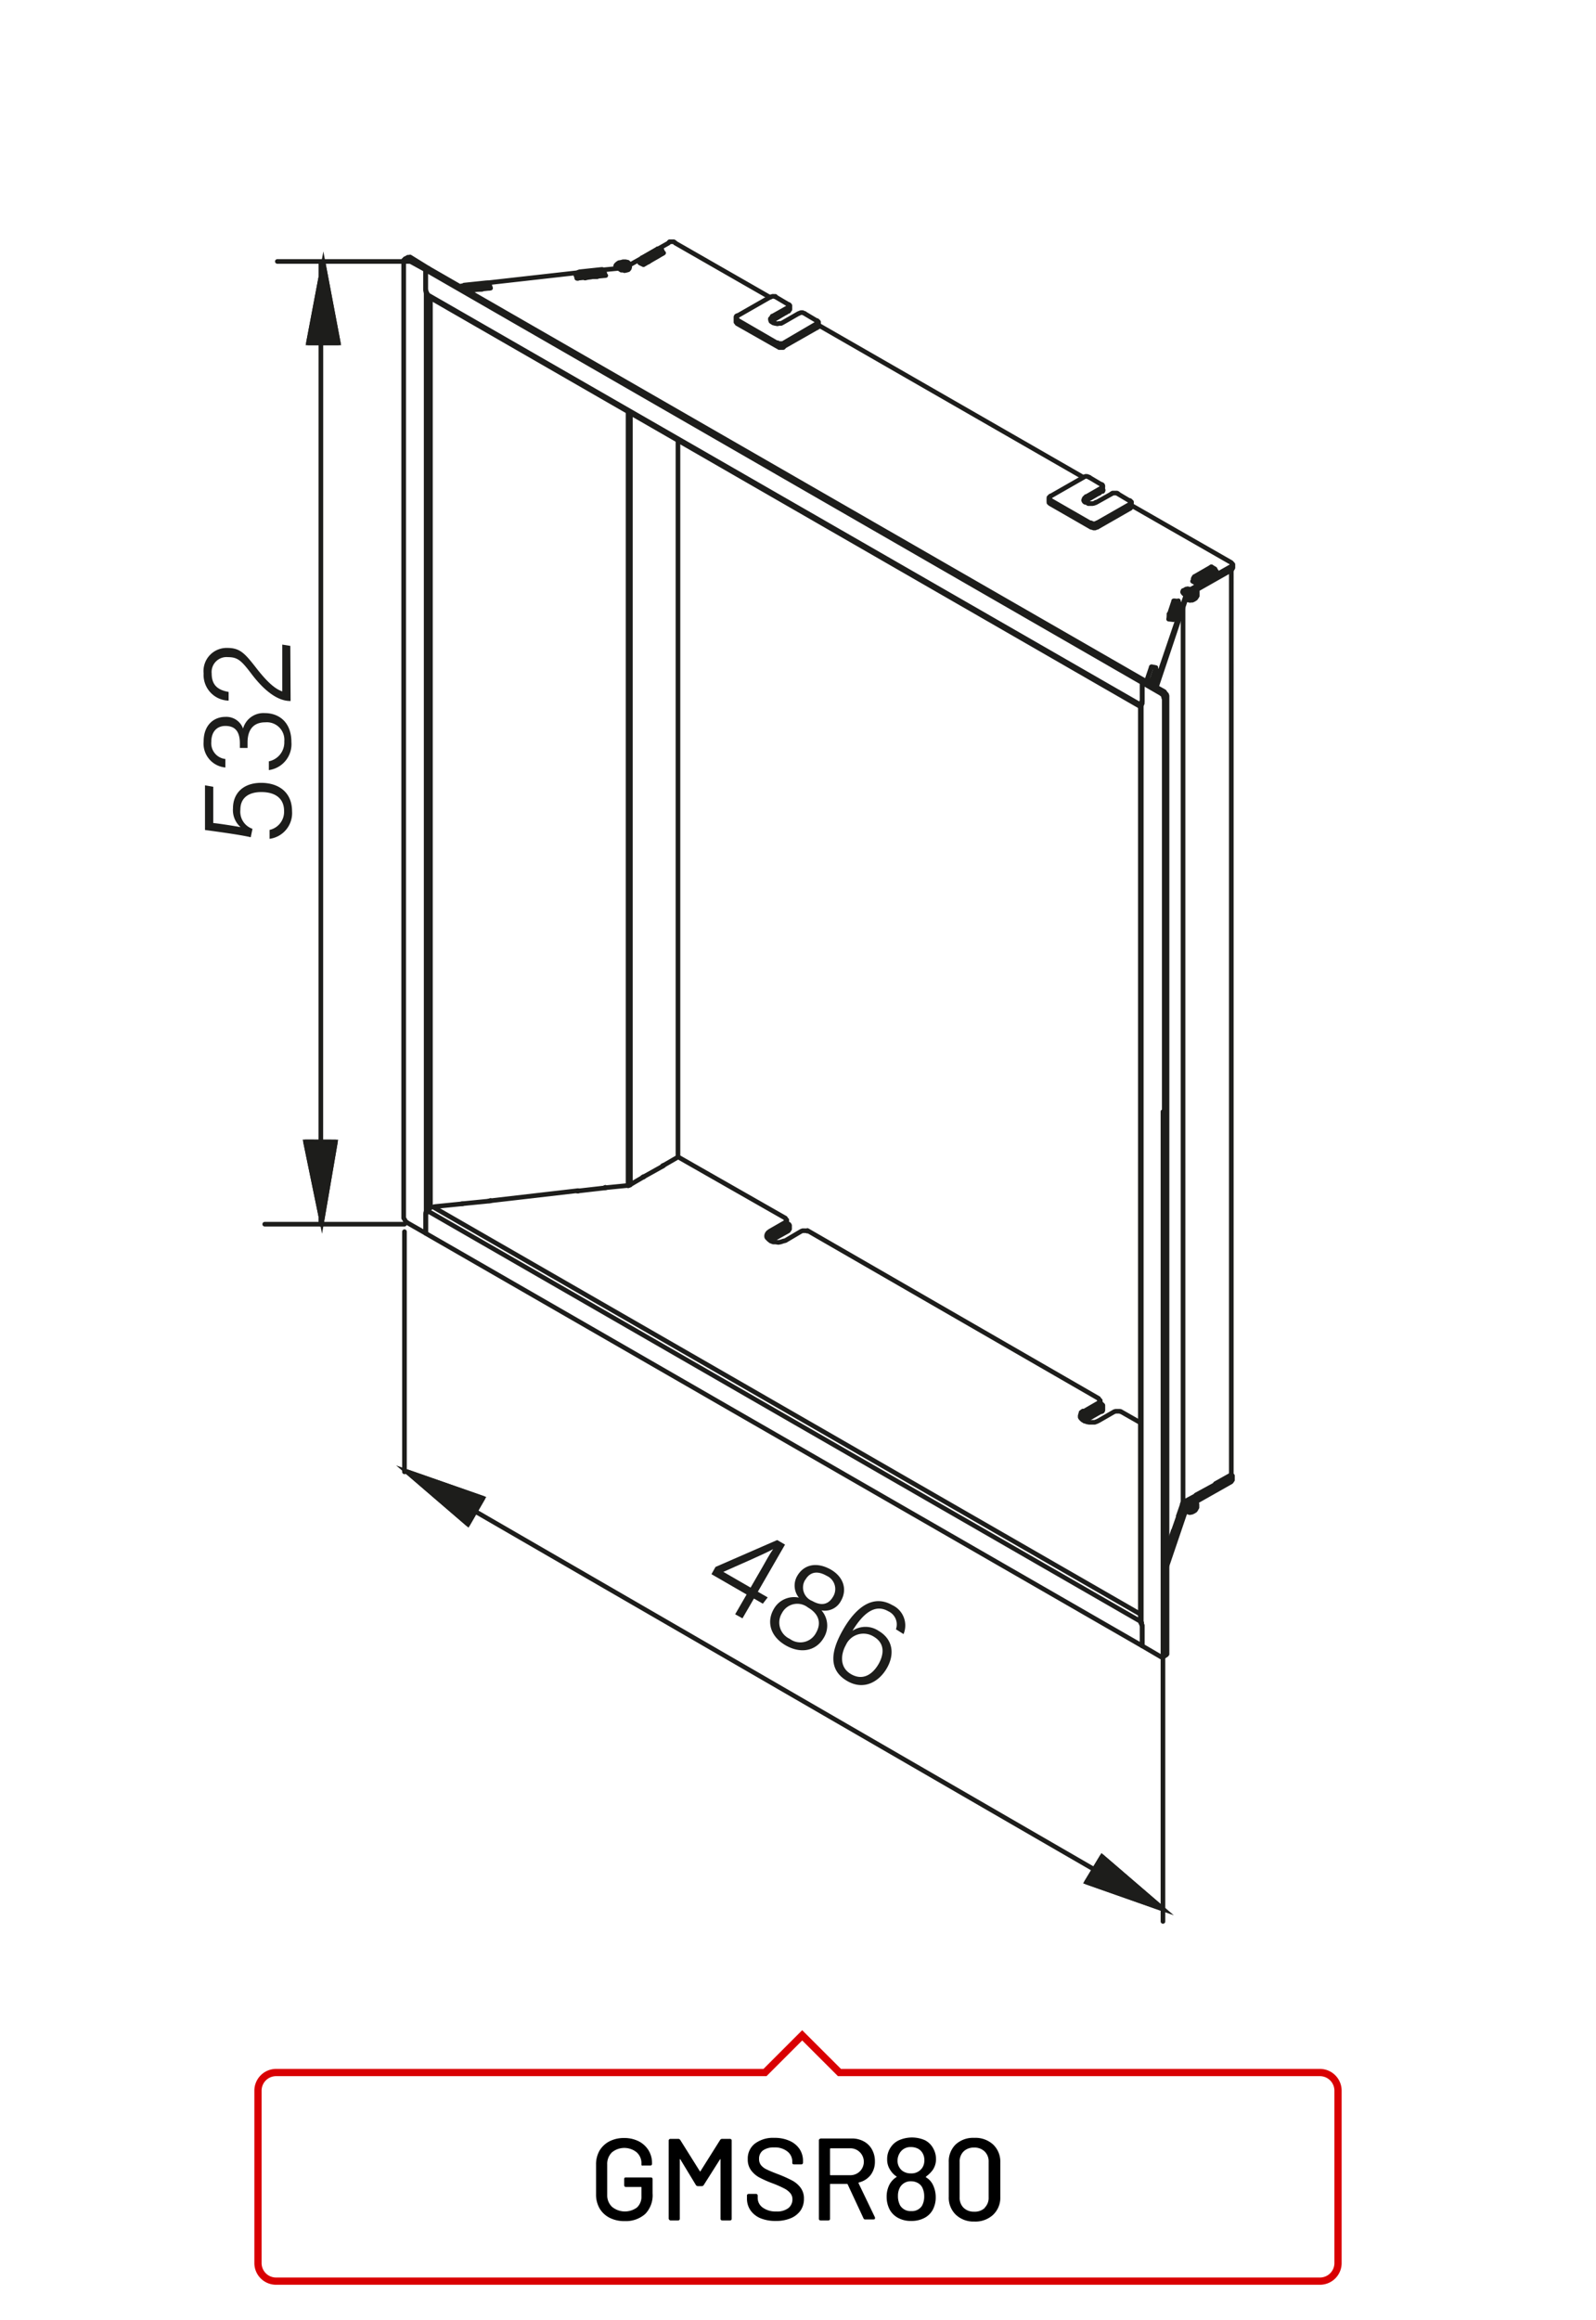 <?xml version="1.0"?>
<svg xmlns="http://www.w3.org/2000/svg" viewBox="0 0 220 320" width="300" height="436"><defs><style>.cls-1,.cls-3,.cls-4{fill:none;}.cls-1,.cls-3{stroke:#1d1d1b;stroke-width:0.64px;}.cls-1{stroke-linecap:round;stroke-linejoin:round;}.cls-2{fill:#1d1d1b;}.cls-3{stroke-miterlimit:10;}.cls-4{stroke:#d90003;}</style></defs><title>gmsr80</title><g id="GMS-GOS"><g id="gsmr80"><path class="cls-1" d="M56.05,203l104.3,60.32m0-110V265M55.71,169.87V203"/><polygon class="cls-2" points="56.05 202.97 64.46 210.2 66.52 206.63 56.05 202.97"/><polygon class="cls-3" points="56.05 202.97 64.46 210.2 66.52 206.63 56.05 202.97"/><polygon class="cls-1" points="56.05 202.97 64.46 210.2 66.52 206.63 56.05 202.97"/><polygon class="cls-2" points="160.35 263.29 151.94 256.06 149.81 259.58 160.35 263.29"/><polygon class="cls-3" points="160.35 263.29 151.94 256.06 149.81 259.58 160.35 263.29"/><polygon class="cls-1" points="160.35 263.29 151.94 256.06 149.81 259.58 160.35 263.29"/><path class="cls-1" d="M55.71,168.84H36.43M57.17,36.06h-19"/><polygon class="cls-2" points="44.52 36.4 42.46 47.29 46.58 47.29 44.52 36.4"/><polygon class="cls-3" points="44.52 36.4 42.46 47.29 46.58 47.29 44.52 36.4"/><polygon class="cls-1" points="44.52 36.4 42.46 47.29 46.58 47.29 44.52 36.4"/><polygon class="cls-2" points="44.31 168.43 46.18 157.5 42.06 157.49 44.31 168.43"/><polygon class="cls-3" points="44.31 168.43 46.18 157.5 42.06 157.49 44.31 168.43"/><polygon class="cls-1" points="44.31 168.43 46.18 157.5 42.06 157.49 44.31 168.43"/><path class="cls-1" d="M164.86,82l-.26.14m.39-.26-.13.12m.2-.25-.07.13m.07-.33v.2m-.07-.39.07.19m-.65,1.23h-.32m.58-.13-.26.13m.45-.26-.19.13m.32-.32-.13.19m.2-.38-.07.19m-.58-1.16.58.19m-.9,1-.59-.19m.59.19v.45m0,0-.59-.13m0,0v-.51m-.13-.39-.13.13m.39-.13h-.26m.46-.07-.2.07m.46,0-.26-.07m.45.07h-.19m.38.13-.19-.13m.26.06-.13.13m.19-.26-.06.13m.06-.26v.13m-.13-.32.13.19m-.32-.32.19.13m-.45-.13h.26m-.52-.06.26.06m-.52,0,.26-.06m-.45.19.19-.13m-.38.19.19-.06m-.26.26.07-.2m0,.33-.07-.13m.19.26-.12-.13m.32.25-.2-.12m.39.19-.19-.07m.45.07h-.26m.52-.07-.26.07m.52-.13-.26.06M58.64,170.1v-2.66M157.49,227,58.64,170.1m98.85,54.14V227m-.26-3.36.26.64m-98.85-56.8.26-.45m103.63,42-.77,2.2m6-6.6-2.85,1.55M83.48,163.82l-3.94.45m3.88-.52.06.07m-15.91,1.81-3.95.39m3.95-.45v.06m21.09-3.3h-.07m2.85-1.55-2.78,1.55m2.78-1.61v.06m-32.54,6V167m98.33,56.41v.2M58.9,167l98.33,56.61M59.67,166.47l97.56,56.15m7.31-14.94-.13.07m.19-.26-.06.19m.06-.32v.13m-.13-.33.13.2m-.32-.26.19.06M164,207l.26.07m-.52-.07H164m-.52.07.26-.07m-.45.13.19-.06m-.38.19.19-.13m-.26.26.07-.13m0,.26-.07-.13m.19.26-.12-.13m.32.26-.2-.13m.39.2-.19-.07m.45.07h-.26m.52,0h-.26m.52-.13-.26.13m-.78-.26-.13.06m.39-.13-.26.07m.46-.13-.2.06m.46,0-.26-.06m.45.13-.19-.07m.38.13-.19-.06m.78.32v-.45m-1,.64-.59-.19m0,.52v-.52m.59.71v-.52m.32-.06-.32.06m.51-.13-.19.07m.45-.19-.26.12m.39-.32-.13.2m.2-.33-.07.13m.07-.32v.19m-.07-.39.07.2m-.65-.39.58.19m-.9,1.49-.59-.19m.91.13-.32.06m.58-.19-.26.13m.45-.26-.19.13m.32-.33-.13.2m.2-.39-.07.19M93.44,159.55,108.26,168m46.25,26.66,2.72,1.55m12.55,7.7-5.37,3m-53.11-37.2,40.17,23.16m12,15-2.59,7.7m0,.45,2.59-7.63m1.49-1.3,4.79-2.71m.19-.78v.52m-.19-.26v.52m.06-.59-.06.07m.19-.2-.13.13m.13-.25v.12m-.13-.19.13.07m-.19-.2.06.13m.07.71.06-.06m-.13.19.07-.13m-.13.2.06-.07m-20.76-9.51.26-.19M149,195l.13-.13m-.2.39L149,195m-.07.46v-.2m.13.39-.13-.19m.33.38-.2-.19m.45.32-.25-.13m.58.26-.33-.13m.65.19-.32-.06m.71.06h-.39m.78,0h-.39m.71-.12-.32.12m.58-.25-.26.13m-1.87-.85v-.51m0,0,2.13-1.23m2.14,1.23-2.14,1.23m-2.39-.52-.13.19m.19-.32-.06.13m.26-.2-.2.07m2.33-1.36-2.13,1.29M105.86,170l.26-.2m-.39.39.13-.19m-.19.38.06-.19m-.06.39v-.2m.13.39-.13-.19m.32.39-.19-.2m.45.39-.26-.19m.58.32-.32-.13m.65.13h-.33m.72.06-.39-.06m.71,0-.32.06m.71-.19-.39.13m.65-.19-.26.06m-1.88-.84v-.52m0,0,2.14-1.23m2.2,1.23-2.2,1.3m-2.46-.52-.07.13m.2-.26-.13.13m.32-.26-.19.13m2.33-1.36-2.14,1.23m2.33-1.94v.45m43.22,24.39v.52m-43.41-25.17v.52m.13-.58-.13.06m.19-.19-.06.13m.06-.26v.13m-.06-.19.06.06m-.19-.2.13.14m2.71,1.55.2.06m-.33-.06h.13m-.32,0H111m-.38,0h.19m-.32.06.13-.06m40.88,23.74v.45m.13-.58-.13.13m.2-.2-.07.07m.07-.19v.12m-.07-.19.07.07m-.2-.2.13.13m2.78,1.55.13.07m-.32-.07h.19m-.39,0h.2m-.39,0H154m-.38.07.19-.07m-2.13-.84v-.06m-.07.13.07-.07m-.2.13.13-.06m-43.21-24.91.06-.13m-.06.19v-.06m-.13.13.13-.07"/><path class="cls-1" d="M156,69.83v-.52m-11.39-.13v-.45m7.44-1.17V67m-.77,5.63v-.52m-.71.07-.14-.07m.33.13-.19-.06m.38.06h-.19m.32-.06-.13.06m.33-.13-.2.07M154,68l.13.07M153.8,68H154m-.38,0h.19m-.39,0h.2m-.33.07.13-.07m2.39,1.55v.52m.13-.58-.13.06m.2-.19-.07.13m.07-.26v.13m-.07-.19.07.06m-.2-.19.13.13m-5.5,3v.52m-5.62-3.23v-.52m-.13-.39.13-.13m-.2.19.07-.06m-.07.2v-.14m.07.26-.07-.12m.2.19-.13-.07m5.37-3.1.13.06m-.33-.13.2.07m-.39-.07h.19m-.39.07.2-.07m-.32.13.12-.06m-4.78,3.62.13.07m-.2-.13.07.06m-.07-.19v.13m6.47,3.43.2-.07m-.33.13.13-.06m-.32.06H151m-.38-.06.19.06m-.33-.13.14.07m5.36-2.85.07-.06m-.07.12v-.06m-.13.19.13-.13m-3.88-2.33v-.06m-.06.19.06-.13m-.19.13H152m-.13-.45v.45m.13-.58-.13.13m.19-.19-.06.06m.06-.19v.13m-.06-.26.06.13m-.19-.2.13.07m.06,127.05v.52m-.19-.26v.52m.19-.2v-.06m-.06.19.06-.13m-.19.2.13-.07m0-.58-.13.13m.19-.19L152,194m.06-.19V194m-.06-.26.06.13m-.19-.2.13.07M149.53,196l.19-.13m0,0,2.14-1.23m-2.14.71v.52m1.94-2.4.2.13m0,.52-2.14,1.23m-.32.45.06.13m0-.32-.06.19m.13-.32-.07.13m.26-.26-.19.13M108.84,169v.51m-.19-.26v.52m.12-.19.07-.07m-.13.2.06-.13m-.12.19.06-.06m.06-.52-.12.06m.12-.19v.13m0-.19v.06m0-.19V169m-.12-.2.12.07m-2.45,2.26.12-.13m0,0,2.21-1.23m-2.21.71V171m2-2.33.2.13m0,.45-2.21,1.23m-.25.46.06.19m-.06-.32v.13m.13-.26-.13.13m.25-.33-.12.2m50.91-73.23L59.15,41m98.08,56.34v-.19M58.9,40.84v-.19m98.33,56.54L58.9,40.65m98.59,53.5v2.58m.38-2.84-.38.26M58.64,37.22l98.85,56.93M59,37l-.39.2m0,2.78V37.22m.26,3.43L58.64,40m99.23,53.89L59,37m98.46,59.71-.26.46m-5.76-29.11-1.94,1.1m-41.27-26-1.94,1.17M151.47,68v.07m.13-.07.06-.06m-.19.13.13-.07m-43.34-24.9v.06m.12-.06V43m-.12.13.12-.06M85.62,37l-.2.13m.39-.13h-.19m.45-.06-.26.06m.45,0-.19-.06m.39.06h-.2m.39.13L86.46,37m.25.06-.12.14m.19-.33-.07.19m.07-.25v.06m-.13-.26.13.2m-.32-.33.19.13m-.39-.19.2.06M86,36.38h.26m-.58.06.32-.06m-.52.13.2-.07m-.32.2.12-.13m-.19.26.07-.13m-.07.32v-.19m.13.32L85.29,37m.33.26-.2-.13m.45.13h-.25m.45.07-.2-.07m.52,0-.32.07m.52-.13-.2.06m-1.55-.52V37m0-.32.32.32m-.26-.45-.06.13m.26-.32-.2.19m.39-.32-.19.13m.52-.19-.33.06m.58-.13-.25.07m.58-.07h-.33m.65.07-.32-.07m.64.39-.32-.32M170,78.3v-.45m-.06.58.06-.13m-.13.19.07-.06m-.13.19.06-.13m-.06-.39v.52M92.86,33.34l.19.13m-.38-.13h.19m-.39,0h.2m-.39,0h.19m-.32.13.13-.13M169.84,78l-.06.12m.19-.19-.13.07m.13-.2v.13m-.13-.26.13.13m-.19-.19.06.06M159.43,94.79l4.07-12.16M165,81.34l4.79-2.72m-6.28,3.5-4.27,12.55M83.09,37.22l2.07-.2M67.24,39,79.6,37.61M63.36,39.48l.33-.06m23.15-2.91,5.31-3m.9,0L106.12,41m6.67,3.82,36.55,21M156,69.7l13.78,7.89m0,.51-5.37,3.05m-97-41.41v-.39M83.29,38v-.39m.19.39-4,.38m3.76-.77.19.39m-4.07,0h.19m-.07.38L79.41,38M67.57,39.74l-3.11.33m3-.72.13.39m-.2-.39h.07m21.22-2.84-.52-.26m3.3-1.36-2.78,1.62m2.65-1.68.13.06m-3.3,1.36.19-.06m74.2,47-.77,2.27m.71-2.27h.06m-1.42,2.2.06-.13m.59.2-.65-.07m-1.68,7-.65,2.07m.58-2.07h.07m8.15-13.65.13.06m-3.3,1.36.13-.07m.32.33-.45-.26m3.3-1.36-2.85,1.62m.2,1.75V81.6m-.65.65-.32.06m.51-.19-.19.13"/><path class="cls-1" d="M159.36,92.08v.06m-.64-.13.64.07m-.71,2.26v-.13m.13-.38-.65-.07m.59.19.06-.12m-.13.25.07-.13m-.07.26v-.13m-.19.13h.19m3.11-8.8v-.32m-.59.26V85M158.78,92l-.06.06m-.59,1.75.59-1.75m-.65,1.82V94m.06-.26-.06.07m3.75-9.13L162.4,83m-1.16,1.68.58-1.75m5.76-4.07v-.26M165,80.05v.32m1.49-.91.32-.19m-.71.39.39-.2m-.71.46.32-.26m.84-1.43-2.13,1.23m2.59-1-2.21,1.23m-2.71,3.23-.59-.06m5.18-4.66.45.26m-5.75,6.4.06-.13m-.06.26v-.13m0,.26V85m-.59.07.59.06m-.59-.19V85m0-.33v.2m.07-.26-.07.06m.65,0-.58-.06m1.23-1.75V83M162.4,83l.07-.07m-.65,0,.58.07m-.58-.13v.06m.06-.06h-.06M167,78.17l-.07.06m.13-.06H167m.51.32.07.07m-.13-.13.06.06m-.12-.06h.06m-.52-.2.46.2m-2.85,1.36.45.26m-.39-.39-.06.13m.13-.26-.07.13m.2-.2-.13.07m.51.13-.38-.2m.26.33.12-.13m-.19.26.07-.13m-.07.26v-.13m-7.76,143.16V97.45m.13,126.34h-.07m.07-126.6-.07-.06m.07.06h.06m0,126.6h-.06m0,0h.06m-.06-126.6v126.6m.06-126.6h-.06m0,0h.06m3.11-1.81-2.66-1.49m0,0-.38.26m2.58,134.36L157.49,227m0,0v-2.85m0,0-.13-.32m0-126.6.13-.2m0,0V94.15m0,0,2.58,1.49M160.91,228V96.15m-.38.2V228.19m.26.06-.39.26m.51-.39V228m-.06.2.06-.07m-.12.13.06-.06m-.65.32h-.13m.26,0h-.13m.2,0h-.07m.13-.13-.06.13m.13-.32-.07.19m.45-.39-.38.2m0-132.81-.46.26m.52-.2-.06-.06m.19.26-.13-.2m.26.33-.13-.13m.19.32-.06-.19m.06.38V96m-.38.39.38-.2m-.45.07.07.13M160.4,96l.06.2m-.13-.39.07.19m-.2-.25.13.06m-.26-.19.13.13M108.65,42.39l-2.21,1.24m6.15,1-4.53,2.65m-1.62-3.17v-.51m1.24,1,.25-.13m-.52.13h.27m-.52.06.25-.06m-.58,0,.33.06m-.59-.13.26.07m-.45-.2.19.13m-.32-.26.13.13m-.19-.32.06.19m-.06-.32v.13m.13-.26-.13.13m.25-.32-.12.19m1.61.65,2.14-1.23m.84,0,1.68,1m-5.43,3.1-5.57-3.23m0-.52L106.12,41m-4.53,3.63,5.57,3.16m.9,0,4.53-2.58m-6.21-1,.06-.07m-.19.13.13-.06m.06-.07,2.21-1.23M107,41l1.69,1m4.14,3V44.4m-11.39-.13v-.45m7.44-1.16v-.52m-.78,5.62v-.45m-.71.07-.19-.07m.39.07h-.2m.39,0h-.19m.38,0h-.19m.32-.07-.13.07m2.78-4.21.2.07m-.32-.13.12.06m-.32-.06h.2m-.39.06.19-.06m-.32.13.13-.07m2.39,1.49v.52m.06-.58-.06.06m.2-.19-.14.13m.14-.2v.07m-.14-.2.14.13m-.2-.19.06.06m-5.49,3v.45m-5.57-3.16v-.52m-.13-.45.13-.07m-.19.19.06-.12m-.06.25v-.13m.06.26-.06-.13m.19.2-.13-.07m5.37-3.1L107,41m-.32-.13.19.07m-.39-.07h.2m-.39.07.19-.07m-.32.13.13-.06m-4.79,3.56.13.13m-.19-.2.06.07m-.06-.2v.13m6.53,3.5.13-.14m-.32.14h.19m-.38,0h.19m-.39,0h.2m-.39-.14.19.14m5.44-2.85v-.13m-.14.19.14-.06m-.2.13.06-.07m-3.88-2.39.07-.06m-.13.19.06-.13m-.12.19.06-.06m-.06-.46v.52m.12-.58-.12.06m.12-.19v.13m0-.19v.06m0-.19v.13m-.12-.2.12.07M151.86,67.3l-2.14,1.23m6.08,1-4.52,2.58m-1.56-3.1v-.52m1.17.91.19-.13m-.45.19.26-.06m-.58.06h.32m-.58,0h.26m-.46-.13.2.13m-.46-.19.26.06m-.39-.26.13.2M149.4,69l.06.13m0-.32-.06.19m.13-.32-.07.13m.26-.26-.19.13m1.55.65,2.2-1.23m.84,0,1.68,1m-5.37,3.1-5.62-3.23m0-.52,4.53-2.59m-4.53,3.63,5.62,3.23m.85,0,4.52-2.59m-6.21-1,.13-.06m-.19.13.06-.07m.13-.06,2.14-1.3m-1.68-1.94,1.68,1"/><path class="cls-1" d="M90.27,35.54l.39-.2m-.91.46.52-.26m-.9.58.38-.32m3.69,25v98.78m-2.13,1.23,2.13-1.23m-6.6,3.82,1.88-1.1m-7-124.14h.59m-1.1.06.51-.06m-1.1.19.59-.13m-14,.91.13.32M67,39l.07.32m0-.32H67m.2,0h-.13m.19.13L67.18,39m-3.49.58v.13m0-.26v.13m.12-.19-.12.06m.25-.13-.13.07m.26.25-.13-.32m0,.39.13-.07m-.26.13.13-.06m3.43-.32v.13m-.13-.2.13.07m-.32-.07h.19m-3.3,0L67,39m-3.29.71v-.13m2.13.32h.58m-1.1.07.52-.07m-1.1.2.58-.13m-1.23-.33,3-.32m.32.2v.25m15.79-2.39.13.32m-.39-.51.06.38m-3.36.26.06.33M80,37.8l-.13-.32m3.1-.32H82.9m.19.06L83,37.16m.2.19-.07-.13m-3.49.39v.19m.06-.26-.06.07m.26-.13-.2.06m.13.39.2-.13m-.26.2.06-.07m-.13.2.07-.13m3.49-.39.07.13m-.2-.2.13.07M83,37.54h.13m-3.23-.06,3-.32m-3.3,1.23V37.8m.06.59v-.26M80,37.8l3-.26m.33.2V38m3.55,125.37V57m-.13,106.48.13-.06m-.32.13.19-.07m-.19.07V56.76M79.66,164.21l-12.29,1.42m-3.62.39-3.88.39m26.65-2.91-3.23.32m5.43-1.49v-.06m2.59-1.49v.06m-11.65,3.37v.06M91.24,34.5l-.38-.19m-2,1.49-.38-.26m-.2.39.39.26m.13-.33.06-.06m-.13.26.07-.2m-.13.33.06-.13m2.53-1.49v.13m-.07-.2.07.07m-.2,0,.13-.07m-.58-.19.45.26m-.39-.26h-.06m.2,0h-.14M88.33,35.8v.13m.07-.26-.07.13m.2-.26-.13.13m.32.52v.25m2.39-1.87-2.2,1.23m2.4-.84V34.7m-.65-.39-2.13,1.23m-.2.39v.38M58.7,40.46h.13m-.13,126.6h.13M58.7,40.46l.07-.07m-.07.07.07-.07m.52.71V166.6m-.59.46V40.46m-.06-.39v.06m.19,126.93-.19.19M59,37l-2.52-1.56M59,37l-.39.19M56.05,35.8l2.59,1.42m0,0v2.91m0,0,.06.33m0,126.6-.06.19m0,0v2.84m0,0-2.59-1.48m-.45-.78V36m.58-.52-.45.26m.51-.26h-.06m.19,0h-.13m.27,0h-.14m-.32.33.46-.33m-.59.2.13.13m-.26-.13h.13m-.19.13.06-.13m-.19.19.13-.06M55.6,36v-.13M55.6,168v-.2m.13.39L55.6,168m.19.32-.06-.13m.19.32-.13-.19m.26.26-.13-.07m106.55,40.69v-.13m-.71,2.07v.07m1.36-4-.65,1.87m-.71,2.07-.85,2.53m8.87-10.29V78.62m-2.2,126,2.2-1.23m-6.66,3.82,1.87-1m-1.87,1V83.86m0,123.37V83.86m-3.76,8.22-.58-.13m5.76-12.16v.38M162.47,83v.33M161.88,85V85m.33-.9.13-.33m-.26.78.13-.45m-.33.9.2-.45m-3.3,9.32.58-1.75m-.58,2.13.06-.13m.39-1h-.06m-.07.19.13-.32m-.26.71.13-.39m-.26.84.13-.45m.39-1.49v.39"/><line class="cls-1" x1="44.18" y1="36.4" x2="44.17" y2="168.84"/><path class="cls-2" d="M29.33,108.51v5c1.07.11,3.09.44,3.77.57a3.13,3.13,0,0,1-1.05-2.59c0-2.09,1.42-3.52,3.89-3.52,2.3,0,4.26,1.2,4.26,3.93a3.58,3.58,0,0,1-3.1,3.79v-1.23a2.56,2.56,0,0,0,2-2.61c0-1.75-1.23-2.61-3.14-2.61-1.63,0-2.89.7-2.89,2.43a2.5,2.5,0,0,0,1.67,2.64l-.24,1.16c-1.58-.37-4.88-.8-6.31-1v-6.16Z"/><path class="cls-2" d="M31,105.85A3.3,3.3,0,0,1,28,102.28c0-2.34,1.46-3.41,3-3.41a2.45,2.45,0,0,1,2.44,1.61h0a2.92,2.92,0,0,1,3-2.13c1.92,0,3.67,1.22,3.67,4A3.61,3.61,0,0,1,37,106.21V105a2.67,2.67,0,0,0,2.13-2.75,2.42,2.42,0,0,0-2.61-2.63c-1.73,0-2.46,1.11-2.46,2.79v.75H33v-.63c0-1.66-.67-2.41-2-2.41-1.16,0-1.94.79-1.94,2.2A2.18,2.18,0,0,0,31,104.68Z"/><path class="cls-2" d="M40,96.68h-.07c-1.57,0-3.36-1.19-5.2-3.57-1.51-2-2-2.48-3.39-2.48a2.06,2.06,0,0,0-2.23,2.25c0,1.52.75,2.28,2.34,2.55v1.2A3.54,3.54,0,0,1,28,92.88a3.19,3.19,0,0,1,3.26-3.52c1.81,0,2.45.77,4.18,3,1.34,1.68,2.38,2.64,3.41,3V88.9l1.11.18Z"/><path class="cls-2" d="M101.33,222.64l1.58-2.73-4.85-2.8.56-1,8.51-3.71,1.08.63-3.75,6.5,1.36.78-.67.87-1.23-.71-1.58,2.73Zm3.77-6.52c.38-.67,1-1.81,1.47-2.47-.86.51-4.82,2.23-6.87,3.14l3.76,2.17Z"/><path class="cls-2" d="M106.66,221.91a3.21,3.21,0,0,1,3.46-1.57,2.64,2.64,0,0,1-.22-3c.88-1.51,2.59-2,4.61-.88,1.84,1.06,2.29,2.83,1.41,4.34a2.5,2.5,0,0,1-2.68,1.3,3.19,3.19,0,0,1,.32,3.77c-1.09,1.88-3.23,2.23-5.27,1.05S105.6,223.75,106.66,221.91Zm5.82,3.3c.81-1.4.36-2.66-1.11-3.51a2.38,2.38,0,0,0-3.59.79,2.47,2.47,0,0,0,1.09,3.54A2.43,2.43,0,0,0,112.48,225.21Zm-1.5-7.3a2,2,0,0,0,1,2.9c1.33.76,2.27.42,2.86-.6a2,2,0,0,0-.89-2.88C112.52,216.51,111.56,216.92,111,217.91Z"/><path class="cls-2" d="M123.51,224.71a2,2,0,0,0-1.06-2.49c-1.84-1.06-3.47.3-4.94,2.7a3.24,3.24,0,0,1,3.6,0c2,1.16,2.26,3.24,1.14,5.17s-3.22,3.05-5.45,1.76c-2.75-1.59-2.2-4.3-.54-7.16s4-4.88,6.74-3.32a3.09,3.09,0,0,1,1.56,4Zm-2.4,4.8c.69-1.21,1-2.82-.68-3.8a2.66,2.66,0,0,0-3.84,1.2c-.49.84-1.12,2.93.75,4C119,231.85,120.32,230.87,121.11,229.51Z"/></g></g><g id="labels"><path d="M84,305.87a3.39,3.39,0,0,1-1.38-1.3,3.81,3.81,0,0,1-.48-1.93v-4.09a3.8,3.8,0,0,1,.48-1.94A3.44,3.44,0,0,1,84,295.32a4.44,4.44,0,0,1,2-.45,4.5,4.5,0,0,1,2,.44,3.43,3.43,0,0,1,1.37,1.24,3.32,3.32,0,0,1,.49,1.79v.09a.21.21,0,0,1-.07.18.24.24,0,0,1-.17.06H88.64a.29.29,0,0,1-.17,0,.14.14,0,0,1-.07-.12v-.14a2,2,0,0,0-.65-1.56,2.7,2.7,0,0,0-3.42,0,2.22,2.22,0,0,0-.65,1.67v4.19a2.18,2.18,0,0,0,.67,1.66,2.81,2.81,0,0,0,3.44.08,2,2,0,0,0,.61-1.52V301.7c0-.06,0-.08-.08-.08H86.26a.21.21,0,0,1-.18-.07.24.24,0,0,1-.06-.17v-.83a.21.21,0,0,1,.24-.24H89.7a.24.24,0,0,1,.17.06.21.21,0,0,1,.07.18v1.95a3.71,3.71,0,0,1-1,2.83,4,4,0,0,1-2.84,1A4.44,4.44,0,0,1,84,305.87Z"/><path d="M92.23,306.13a.21.21,0,0,1-.07-.18V295.23a.21.21,0,0,1,.07-.17.24.24,0,0,1,.17-.07h1.07a.32.32,0,0,1,.29.16l2.69,4.29c0,.07.06.07.1,0l2.7-4.29a.32.32,0,0,1,.29-.16h1.07a.29.29,0,0,1,.18.07.24.24,0,0,1,.06.17V306a.24.24,0,0,1-.06.18.28.28,0,0,1-.18.06H99.55a.24.24,0,0,1-.17-.06.21.21,0,0,1-.07-.18v-8.12c0-.05,0-.07,0-.08a.07.07,0,0,0-.06,0L97,301.35a.32.32,0,0,1-.29.16h-.51a.34.34,0,0,1-.29-.16l-2.16-3.56a.07.07,0,0,0-.06,0s0,0,0,.08V306a.21.21,0,0,1-.07.18.24.24,0,0,1-.17.06H92.4A.24.24,0,0,1,92.23,306.13Z"/><path d="M104.83,305.94a3.16,3.16,0,0,1-1.38-1.09,2.79,2.79,0,0,1-.49-1.65v-.38a.21.21,0,0,1,.07-.18.24.24,0,0,1,.17-.06h1a.24.24,0,0,1,.17.06.25.25,0,0,1,.07.18v.3a1.62,1.62,0,0,0,.7,1.35A3,3,0,0,0,107,305a2.58,2.58,0,0,0,1.67-.46,1.52,1.52,0,0,0,.56-1.22,1.28,1.28,0,0,0-.29-.84,2.66,2.66,0,0,0-.84-.65,14.65,14.65,0,0,0-1.61-.71,15.31,15.31,0,0,1-1.85-.82,3.53,3.53,0,0,1-1.13-1,2.44,2.44,0,0,1-.44-1.51,2.59,2.59,0,0,1,1-2.16,4.17,4.17,0,0,1,2.66-.78,5,5,0,0,1,2.08.4,3.18,3.18,0,0,1,1.39,1.12,2.92,2.92,0,0,1,.49,1.66v.24a.29.29,0,0,1-.07.18.24.24,0,0,1-.17.06h-1a.24.24,0,0,1-.18-.06.18.18,0,0,1-.06-.15v-.19a1.73,1.73,0,0,0-.67-1.38,2.76,2.76,0,0,0-1.83-.56,2.56,2.56,0,0,0-1.54.41,1.39,1.39,0,0,0-.54,1.18,1.32,1.32,0,0,0,.27.86,2.2,2.2,0,0,0,.81.6c.36.18.9.4,1.64.68a18.24,18.24,0,0,1,1.84.83,3.51,3.51,0,0,1,1.17,1,2.46,2.46,0,0,1,.46,1.53,2.81,2.81,0,0,1-.46,1.6,3.12,3.12,0,0,1-1.35,1.07,5.19,5.19,0,0,1-2.06.38A5.43,5.43,0,0,1,104.83,305.94Z"/><path d="M119.06,306l-2.21-4.74a.1.1,0,0,0-.1-.06H114.5c-.06,0-.08,0-.08.08V306a.21.21,0,0,1-.07.18.24.24,0,0,1-.17.06h-1.06a.24.24,0,0,1-.17-.06.21.21,0,0,1-.07-.18V295.22A.21.21,0,0,1,113,295a.24.24,0,0,1,.17-.06h4.23a3.37,3.37,0,0,1,1.68.4,2.77,2.77,0,0,1,1.13,1.12,3.32,3.32,0,0,1,.4,1.66A3,3,0,0,1,120,300a2.9,2.9,0,0,1-1.6,1,.08.08,0,0,0-.05.1l2.27,4.72,0,.12c0,.11-.07.16-.21.16h-1.09A.26.26,0,0,1,119.06,306Zm-4.64-9.63v3.55c0,.05,0,.08.08.08h2.65a1.86,1.86,0,0,0,1.36-.51,1.86,1.86,0,0,0-1.36-3.2H114.5C114.44,296.31,114.42,296.33,114.42,296.39Z"/><path d="M127.65,300.29a2.4,2.4,0,0,1,1,1.12A3.83,3.83,0,0,1,129,303a3.62,3.62,0,0,1-.42,1.79,2.75,2.75,0,0,1-1.17,1.12,3.81,3.81,0,0,1-1.81.4,3.62,3.62,0,0,1-1.77-.41,2.86,2.86,0,0,1-1.19-1.17,3.79,3.79,0,0,1-.41-1.75,3.61,3.61,0,0,1,.35-1.61,2.72,2.72,0,0,1,1-1.11q.08,0,0-.09a2.8,2.8,0,0,1-.83-.85,2.57,2.57,0,0,1-.45-1.52,2.82,2.82,0,0,1,.48-1.63,2.69,2.69,0,0,1,1.17-1,4.45,4.45,0,0,1,3.55,0,2.68,2.68,0,0,1,1.17,1.16,3,3,0,0,1,.37,1.46,2.63,2.63,0,0,1-.42,1.44,3.71,3.71,0,0,1-.9.91S127.6,300.26,127.65,300.29ZM123.73,298a1.77,1.77,0,0,0,.3,1,1.54,1.54,0,0,0,.63.55,1.91,1.91,0,0,0,.91.2,1.78,1.78,0,0,0,1.6-.81,1.83,1.83,0,0,0,.26-1,1.82,1.82,0,0,0-.21-.92,1.61,1.61,0,0,0-.65-.67,2.11,2.11,0,0,0-1-.23A1.71,1.71,0,0,0,124,297,2.05,2.05,0,0,0,123.73,298Zm3.68,4.9a2.59,2.59,0,0,0-.18-1,1.47,1.47,0,0,0-.62-.78,1.86,1.86,0,0,0-1-.28,1.67,1.67,0,0,0-1.62,1,2.36,2.36,0,0,0-.2,1,2.7,2.7,0,0,0,.3,1.33,1.68,1.68,0,0,0,1.52.78,1.65,1.65,0,0,0,1.49-.72A2.67,2.67,0,0,0,127.41,302.87Z"/><path d="M131.75,305.43a3.28,3.28,0,0,1-.95-2.47v-4.73a3.28,3.28,0,0,1,.95-2.47,3.56,3.56,0,0,1,2.57-.91,3.62,3.62,0,0,1,2.59.91,3.25,3.25,0,0,1,1,2.47V303a3.25,3.25,0,0,1-1,2.47,3.59,3.59,0,0,1-2.59.92A3.52,3.52,0,0,1,131.75,305.43Zm4-.94a1.89,1.89,0,0,0,.55-1.43v-4.9a1.89,1.89,0,0,0-.55-1.43,2,2,0,0,0-1.47-.54,2,2,0,0,0-1.44.54,1.92,1.92,0,0,0-.54,1.43v4.9a1.92,1.92,0,0,0,.54,1.43,2,2,0,0,0,1.44.54A2,2,0,0,0,135.79,304.49Z"/><g id="Layouts"><g id="Produktseite:-V1"><g id="Group-4"><g id="Group-5"><g id="Labels-_-Pointing-_-medium" data-name="Labels-/-Pointing-/-medium"><path id="Base_label_pointing" data-name="Base label pointing" class="cls-4" d="M110.58,280.71l-5.13,5.13H38a2.5,2.5,0,0,0-2.5,2.49v23.79a2.49,2.49,0,0,0,2.5,2.49H182a2.49,2.49,0,0,0,2.5-2.49V288.33a2.5,2.5,0,0,0-2.5-2.49H115.72Z"/></g></g></g></g></g></g></svg>
